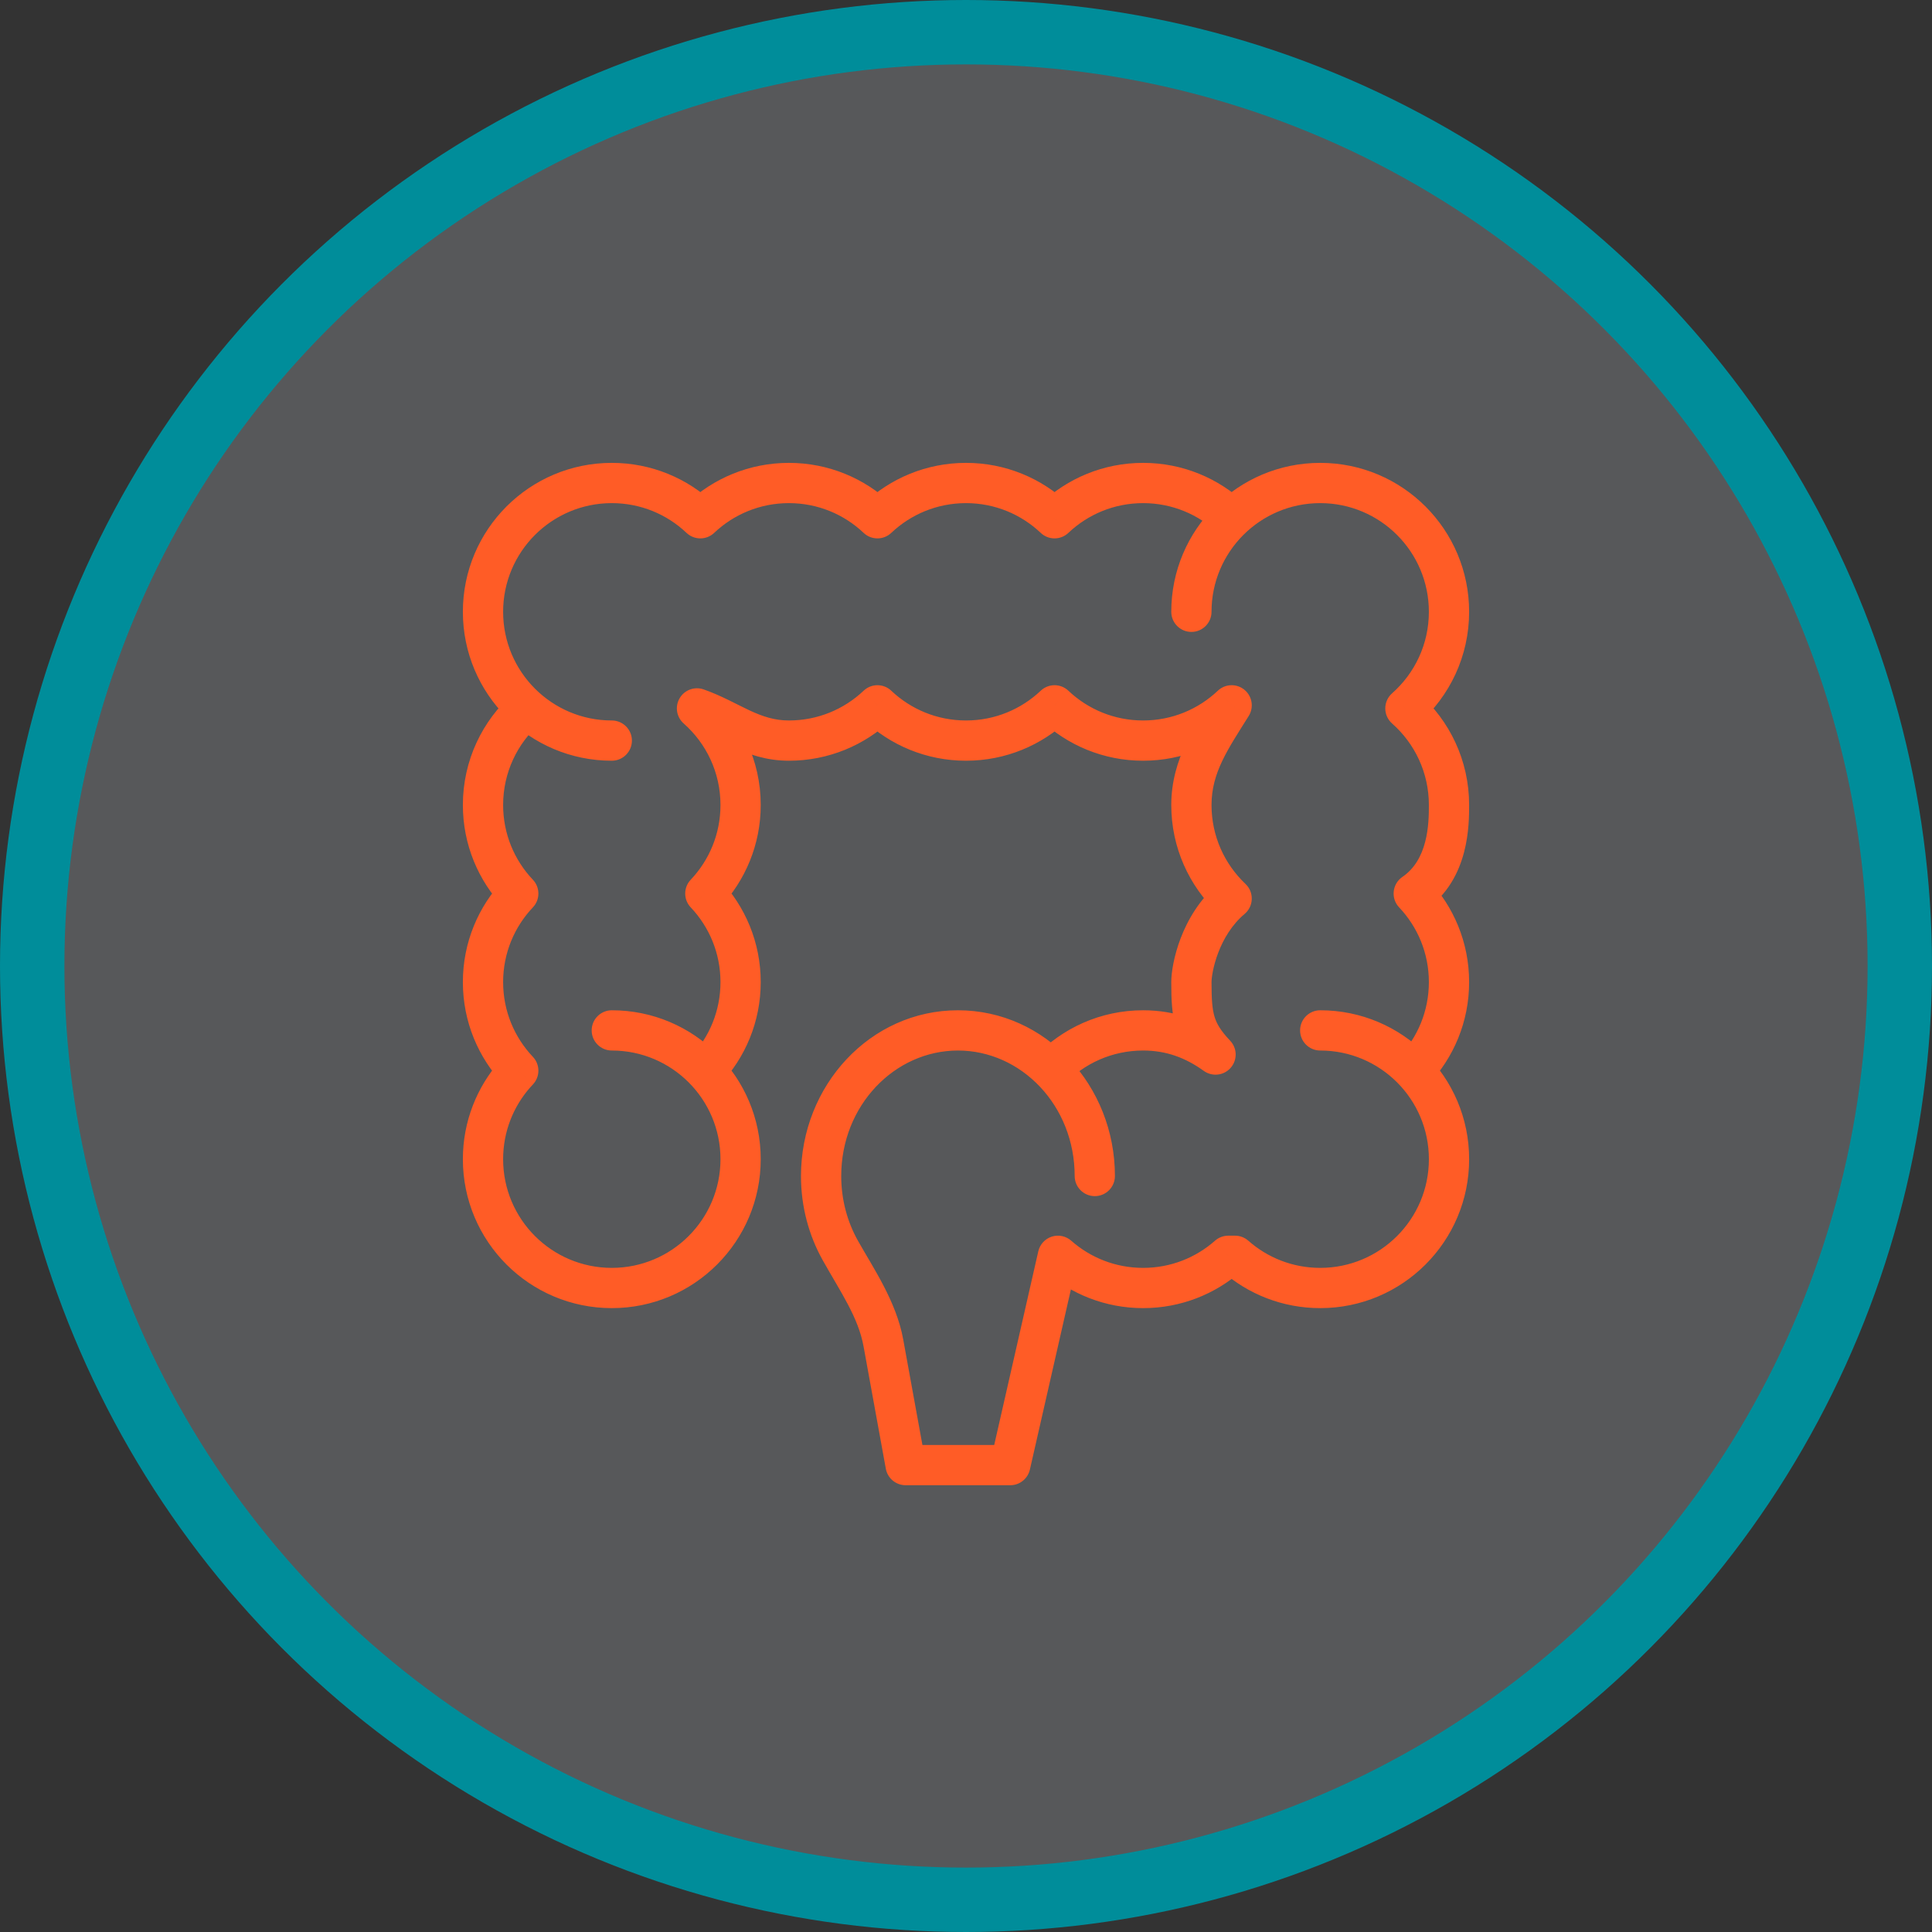 <svg width="120" height="120" viewBox="0 0 120 120" fill="none" xmlns="http://www.w3.org/2000/svg">
<rect x="0" y="0" width="120" height="120" fill="#333333" stroke="none"/>
<circle cx="60" cy="60" r="58" fill="#E6EDF9" fill-opacity="0.2" stroke="#008D9A" stroke-width="4"/>
<path d="M38 62.75C37.31 62.75 36.75 63.31 36.75 64C36.75 64.69 37.31 65.25 38 65.25V62.75ZM32 66.708L31.078 65.865C31.073 65.87 31.068 65.876 31.063 65.881L32 66.708ZM75.5 65.5L74.77 66.515C75.294 66.891 76.017 66.808 76.441 66.322C76.865 65.837 76.851 65.109 76.408 64.641L75.5 65.5ZM76.293 78V76.75C75.988 76.75 75.694 76.861 75.465 77.063L76.293 78ZM65.709 78L66.536 77.063C66.206 76.771 65.746 76.675 65.326 76.81C64.906 76.946 64.588 77.292 64.49 77.723L65.709 78ZM82.001 62.75C81.31 62.75 80.751 63.31 80.751 64C80.751 64.69 81.31 65.25 82.001 65.25V62.75ZM76.709 78L77.536 77.063C77.308 76.861 77.014 76.75 76.709 76.75V78ZM32.191 66.5L33.113 67.344C33.555 66.86 33.549 66.116 33.098 65.641L32.191 66.5ZM32.191 55.5L33.098 56.359C33.555 55.877 33.555 55.123 33.098 54.641L32.191 55.5ZM43.809 55.5L42.902 54.641C42.445 55.123 42.445 55.877 42.902 56.359L43.809 55.5ZM87.809 55.5L87.103 54.469C86.801 54.675 86.605 55.004 86.567 55.368C86.528 55.731 86.65 56.094 86.902 56.359L87.809 55.5ZM43.292 44L43.701 42.819C43.137 42.623 42.513 42.854 42.212 43.37C41.911 43.886 42.017 44.542 42.465 44.937L43.292 44ZM87.292 44L86.465 43.063C86.196 43.3 86.042 43.641 86.042 44C86.042 44.359 86.196 44.7 86.465 44.937L87.292 44ZM76.5 55.809L77.307 56.764C77.579 56.535 77.74 56.2 77.749 55.845C77.76 55.489 77.618 55.146 77.359 54.902L76.5 55.809ZM38 47.25C38.69 47.25 39.25 46.69 39.25 46C39.25 45.31 38.69 44.75 38 44.75V47.25ZM43.5 32.191L42.641 33.098C43.123 33.555 43.877 33.555 44.359 33.098L43.5 32.191ZM54.5 43.809L55.359 42.902C54.877 42.445 54.123 42.445 53.641 42.902L54.5 43.809ZM54.5 32.191L53.641 33.098C54.123 33.555 54.877 33.555 55.359 33.098L54.5 32.191ZM65.5 32.191L64.641 33.098C65.123 33.555 65.877 33.555 66.359 33.098L65.5 32.191ZM65.5 43.809L66.359 42.902C65.877 42.445 65.123 42.445 64.641 42.902L65.5 43.809ZM76.5 43.809L77.559 44.473C77.893 43.939 77.779 43.241 77.292 42.842C76.805 42.444 76.097 42.469 75.641 42.902L76.5 43.809ZM72.75 38C72.75 38.69 73.31 39.25 74 39.25C74.69 39.25 75.25 38.69 75.25 38H72.75ZM66.75 73.044C66.75 73.735 67.31 74.294 68 74.294C68.69 74.294 69.25 73.735 69.25 73.044H66.75ZM52.198 77.676L51.108 78.288L52.198 77.676ZM56.25 91L55.02 91.224C55.128 91.818 55.646 92.25 56.25 92.25V91ZM54.868 83.408L53.638 83.632L54.868 83.408ZM62.75 91V92.25C63.334 92.25 63.839 91.846 63.969 91.277L62.75 91ZM44.75 72C44.75 75.728 41.728 78.75 38 78.75V81.25C43.109 81.25 47.25 77.109 47.25 72H44.75ZM38 78.75C34.272 78.75 31.25 75.728 31.25 72H28.75C28.75 77.109 32.891 81.25 38 81.25V78.75ZM38 65.25C41.728 65.25 44.75 68.272 44.75 72H47.25C47.25 66.891 43.109 62.75 38 62.75V65.25ZM31.25 72C31.25 70.287 31.886 68.726 32.937 67.535L31.063 65.881C29.624 67.511 28.75 69.655 28.75 72H31.25ZM71.001 65.25C72.444 65.25 73.638 65.701 74.77 66.515L76.23 64.485C74.735 63.411 73.04 62.75 71.001 62.75V65.25ZM75.465 77.063C74.275 78.114 72.714 78.75 71.001 78.75V81.25C73.346 81.25 75.49 80.376 77.12 78.937L75.465 77.063ZM66.099 67.359C67.331 66.059 69.07 65.25 71.001 65.25V62.75C68.356 62.75 65.968 63.862 64.284 65.641L66.099 67.359ZM71.001 78.75C69.288 78.75 67.727 78.114 66.536 77.063L64.882 78.937C66.512 80.376 68.656 81.25 71.001 81.25V78.75ZM88.751 72C88.751 75.728 85.729 78.75 82.001 78.75V81.25C87.109 81.25 91.251 77.109 91.251 72H88.751ZM82.001 65.25C85.729 65.25 88.751 68.272 88.751 72H91.251C91.251 66.891 87.109 62.75 82.001 62.75V65.25ZM82.001 78.75C80.288 78.75 78.727 78.114 77.536 77.063L75.882 78.937C77.512 80.376 79.656 81.25 82.001 81.25V78.75ZM33.098 65.641C31.951 64.43 31.25 62.798 31.25 61H28.75C28.75 63.463 29.714 65.703 31.283 67.359L33.098 65.641ZM44.75 61C44.75 62.798 44.049 64.43 42.902 65.641L44.717 67.359C46.286 65.703 47.25 63.463 47.25 61H44.75ZM31.25 61C31.25 59.202 31.951 57.57 33.098 56.359L31.283 54.641C29.714 56.297 28.75 58.537 28.75 61H31.25ZM42.902 56.359C44.049 57.57 44.75 59.202 44.75 61H47.25C47.25 58.537 46.286 56.297 44.717 54.641L42.902 56.359ZM86.902 56.359C88.049 57.57 88.75 59.202 88.75 61H91.25C91.25 58.537 90.286 56.297 88.717 54.641L86.902 56.359ZM88.75 61C88.75 62.798 88.049 64.43 86.902 65.641L88.717 67.359C90.286 65.703 91.25 63.463 91.25 61H88.75ZM76.408 64.641C75.813 64.013 75.569 63.585 75.437 63.15C75.292 62.667 75.25 62.07 75.25 61H72.75C72.75 62.06 72.779 62.997 73.044 63.873C73.323 64.797 73.829 65.553 74.592 66.359L76.408 64.641ZM33.098 54.641C31.951 53.43 31.25 51.798 31.25 50H28.75C28.75 52.463 29.714 54.703 31.283 56.359L33.098 54.641ZM44.75 50C44.75 51.798 44.049 53.43 42.902 54.641L44.717 56.359C46.286 54.703 47.25 52.463 47.25 50H44.75ZM31.25 50C31.25 47.984 32.132 46.176 33.535 44.937L31.881 43.063C29.963 44.756 28.75 47.237 28.75 50H31.25ZM42.465 44.937C43.868 46.176 44.75 47.984 44.75 50H47.25C47.25 47.237 46.037 44.756 44.119 43.063L42.465 44.937ZM86.465 44.937C87.868 46.176 88.75 47.984 88.75 50H91.25C91.25 47.237 90.037 44.756 88.119 43.063L86.465 44.937ZM77.359 54.902C76.059 53.67 75.25 51.931 75.25 50H72.75C72.75 52.645 73.862 55.033 75.641 56.717L77.359 54.902ZM38 44.75C34.272 44.75 31.25 41.728 31.25 38H28.75C28.75 43.109 32.891 47.25 38 47.25V44.75ZM31.25 38C31.25 34.272 34.272 31.25 38 31.25V28.75C32.891 28.75 28.75 32.891 28.75 38H31.25ZM38 31.25C39.798 31.25 41.43 31.951 42.641 33.098L44.359 31.283C42.703 29.714 40.463 28.75 38 28.75V31.25ZM44.359 33.098C45.57 31.951 47.202 31.25 49 31.25V28.75C46.537 28.75 44.297 29.714 42.641 31.283L44.359 33.098ZM53.641 42.902C52.43 44.049 50.798 44.75 49 44.75V47.25C51.463 47.25 53.703 46.286 55.359 44.717L53.641 42.902ZM49 31.25C50.798 31.25 52.43 31.951 53.641 33.098L55.359 31.283C53.703 29.714 51.463 28.75 49 28.75V31.25ZM55.359 33.098C56.57 31.951 58.202 31.25 60 31.25V28.75C57.537 28.75 55.297 29.714 53.641 31.283L55.359 33.098ZM60 44.75C58.202 44.75 56.57 44.049 55.359 42.902L53.641 44.717C55.297 46.286 57.537 47.25 60 47.25V44.75ZM60 31.25C61.798 31.25 63.43 31.951 64.641 33.098L66.359 31.283C64.703 29.714 62.463 28.75 60 28.75V31.25ZM64.641 42.902C63.43 44.049 61.798 44.75 60 44.75V47.25C62.463 47.25 64.703 46.286 66.359 44.717L64.641 42.902ZM66.359 33.098C67.57 31.951 69.202 31.25 71 31.25V28.75C68.537 28.75 66.297 29.714 64.641 31.283L66.359 33.098ZM71 44.75C69.202 44.75 67.57 44.049 66.359 42.902L64.641 44.717C66.297 46.286 68.537 47.25 71 47.25V44.75ZM71 31.25C72.798 31.25 74.43 31.951 75.641 33.098L77.359 31.283C75.703 29.714 73.463 28.75 71 28.75V31.25ZM75.641 42.902C74.43 44.049 72.798 44.75 71 44.75V47.25C73.463 47.25 75.703 46.286 77.359 44.717L75.641 42.902ZM75.25 38C75.25 34.272 78.272 31.25 82 31.25V28.75C76.891 28.75 72.75 32.891 72.75 38H75.25ZM82 31.25C85.728 31.25 88.75 34.272 88.75 38H91.25C91.25 32.891 87.109 28.75 82 28.75V31.25ZM88.75 38C88.75 40.016 87.868 41.824 86.465 43.063L88.119 44.937C90.037 43.244 91.25 40.763 91.25 38H88.75ZM59.5 65.25C63.432 65.25 66.75 68.665 66.75 73.044H69.25C69.25 67.433 64.957 62.75 59.5 62.75V65.25ZM52.25 73.044C52.25 68.665 55.568 65.25 59.5 65.25V62.75C54.043 62.75 49.75 67.433 49.75 73.044H52.25ZM53.288 77.064C52.631 75.894 52.25 74.52 52.25 73.044H49.75C49.75 74.954 50.243 76.748 51.108 78.288L53.288 77.064ZM57.48 90.776L56.098 83.184L53.638 83.632L55.02 91.224L57.48 90.776ZM62.75 89.75H56.25V92.25H62.75V89.75ZM51.108 78.288C52.232 80.29 53.308 81.818 53.638 83.632L56.098 83.184C55.669 80.832 54.237 78.754 53.288 77.064L51.108 78.288ZM32.922 67.552L33.113 67.344L31.268 65.656L31.078 65.865L32.922 67.552ZM49 44.75C48.108 44.75 47.372 44.503 46.562 44.127C45.817 43.781 44.776 43.191 43.701 42.819L42.883 45.181C43.811 45.503 44.475 45.914 45.508 46.394C46.476 46.844 47.593 47.25 49 47.25V44.75ZM75.25 50C75.25 47.987 76.261 46.547 77.559 44.473L75.441 43.146C74.274 45.009 72.75 47.117 72.75 50H75.25ZM75.25 61C75.25 60.755 75.339 60.032 75.668 59.17C75.991 58.323 76.513 57.435 77.307 56.764L75.693 54.855C74.487 55.874 73.759 57.162 73.332 58.278C72.911 59.38 72.75 60.407 72.75 61H75.25ZM64.49 77.723L61.531 90.723L63.969 91.277L66.928 78.277L64.49 77.723ZM76.293 79.25H76.709V76.75H76.293V79.25ZM88.75 50C88.75 50.573 88.746 51.428 88.517 52.3C88.291 53.161 87.872 53.942 87.103 54.469L88.516 56.531C89.938 55.558 90.613 54.162 90.935 52.934C91.254 51.719 91.25 50.574 91.25 50H88.75Z" fill="#FF5C26"/>
</svg>
